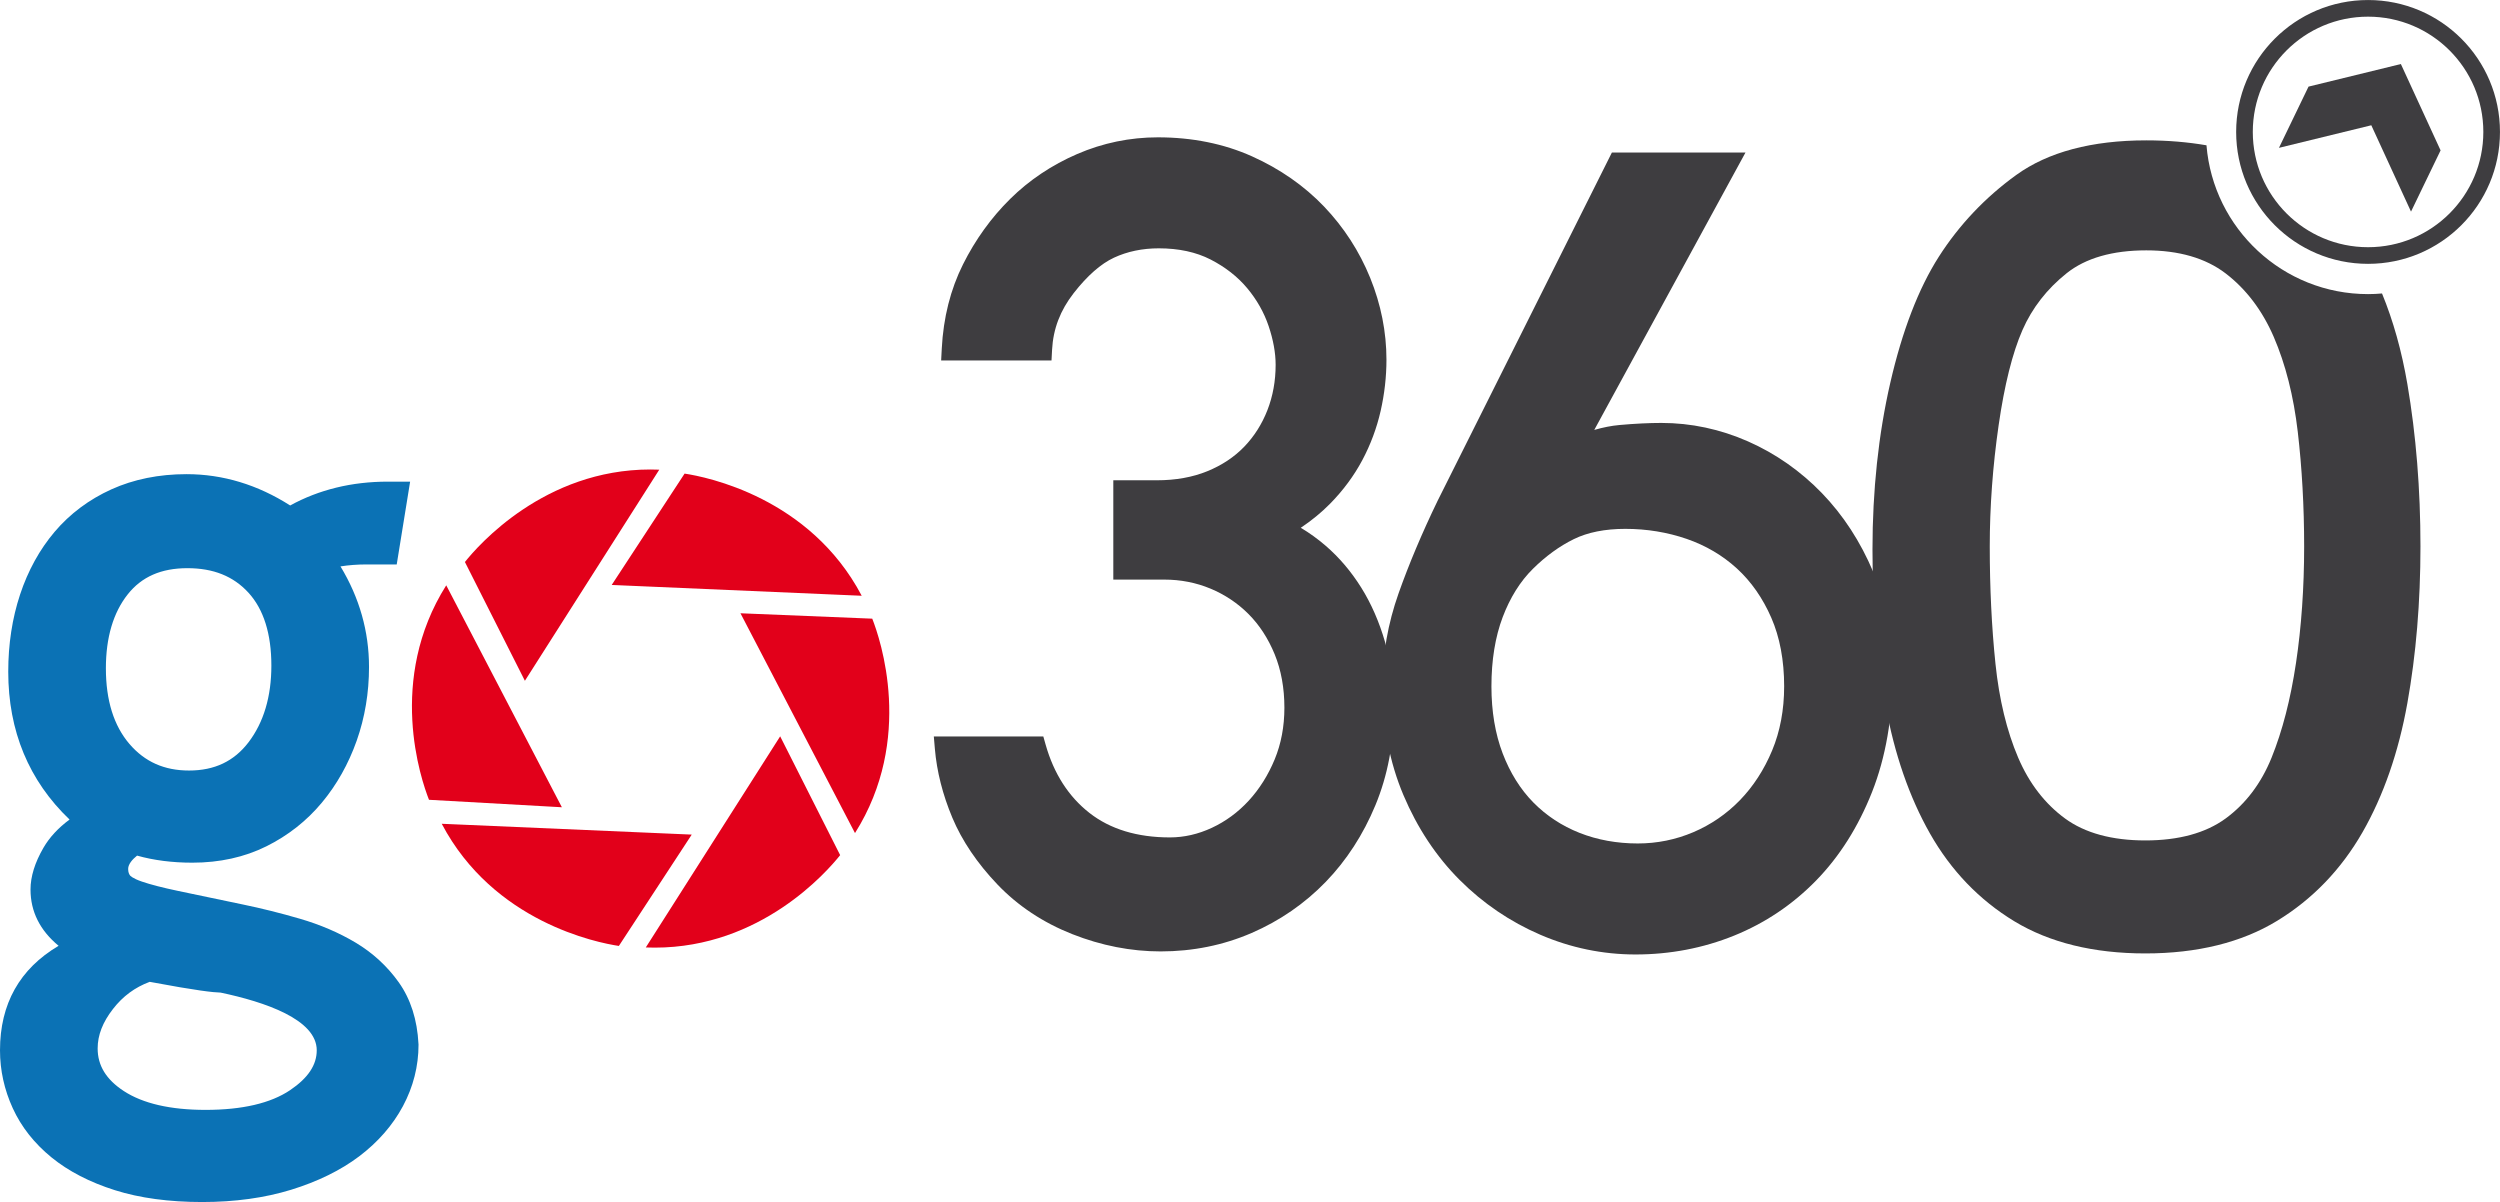 <svg id="go360-logo" xmlns="http://www.w3.org/2000/svg" viewBox="0 0 621.054 298.612">
  <style>.n{fill:#3E3D40;} .a{fill:#3E3D40;} .o{fill:#E2001A;} .g{fill:#0B72B5;} .c{fill:none;stroke:#3E3D40;stroke-width:4.134;stroke-miterlimit:10;}</style>
  <path class="n" d="M344.085 159.532c-1.442-5.02-3.44-9.588-5.935-13.573-2.506-4.004-5.485-7.505-8.856-10.407-1.963-1.69-4.022-3.176-6.156-4.44 2.728-1.824 5.172-3.832 7.302-6 3.23-3.287 5.917-6.92 7.982-10.794 2.054-3.856 3.588-7.97 4.558-12.234.958-4.218 1.444-8.5 1.444-12.725 0-6.883-1.36-13.73-4.045-20.343-2.685-6.602-6.54-12.56-11.46-17.712-4.926-5.15-10.946-9.348-17.9-12.47-6.985-3.133-14.852-4.72-23.38-4.72-6.92 0-13.656 1.39-20.02 4.136-6.333 2.736-11.943 6.494-16.675 11.17-4.707 4.65-8.647 10.117-11.71 16.246-3.105 6.206-4.88 13.238-5.278 20.902l-.154 2.968h27.415l.142-2.673c.274-5.166 2.03-9.76 5.364-14.042 3.374-4.327 6.745-7.293 10.02-8.815 3.313-1.54 7.058-2.32 11.127-2.32 4.94 0 9.27.935 12.86 2.775 3.66 1.88 6.717 4.274 9.092 7.114 2.395 2.863 4.19 6.035 5.334 9.425 1.155 3.43 1.74 6.67 1.74 9.623 0 3.997-.686 7.786-2.04 11.26-1.348 3.46-3.286 6.516-5.762 9.088-2.465 2.56-5.55 4.608-9.173 6.087-3.653 1.492-7.862 2.25-12.51 2.25h-10.84v24.672h12.675c4.037 0 7.892.753 11.46 2.24 3.57 1.486 6.75 3.612 9.454 6.317 2.697 2.703 4.88 6.062 6.49 9.98 1.607 3.923 2.423 8.395 2.423 13.294 0 4.646-.814 8.97-2.42 12.847-1.624 3.916-3.796 7.367-6.457 10.257-2.638 2.864-5.713 5.127-9.143 6.727-3.39 1.583-6.9 2.385-10.435 2.385-8.1 0-14.818-2.046-19.973-6.08-5.182-4.054-8.843-9.756-10.882-16.947l-.58-2.054H231.98l.26 3.062c.48 5.645 1.94 11.4 4.334 17.11 2.413 5.752 6.188 11.34 11.217 16.608 5.08 5.32 11.334 9.47 18.59 12.335 7.217 2.85 14.6 4.292 21.945 4.292 7.99 0 15.597-1.542 22.604-4.58 6.99-3.03 13.17-7.29 18.376-12.66 5.187-5.354 9.352-11.778 12.382-19.095 3.03-7.326 4.565-15.385 4.565-23.952 0-5.956-.73-11.52-2.17-16.534z"/>
  <path class="n" d="M465.372 142.14c-3.176-7.553-7.474-14.162-12.774-19.643-5.312-5.49-11.488-9.812-18.36-12.846-6.902-3.042-14.146-4.585-21.53-4.585-3.053 0-6.548.174-10.39.516-1.98.178-4.075.586-6.27 1.224l37.564-68.907h-33.188l-43.302 86.53c-3.845 7.95-7.104 15.678-9.686 22.97-2.654 7.49-4 15.186-4 22.87 0 9.913 1.752 19.08 5.206 27.25 3.448 8.154 8.14 15.24 13.948 21.058 5.8 5.815 12.554 10.405 20.07 13.64 7.54 3.248 15.49 4.895 23.63 4.895 8.57 0 16.81-1.575 24.487-4.68 7.702-3.118 14.56-7.723 20.38-13.69 5.81-5.954 10.485-13.35 13.895-21.978 3.398-8.613 5.122-18.545 5.122-29.52 0-9.072-1.615-17.517-4.802-25.1zm-22.15 28.38c0 5.813-1.006 11.172-2.99 15.926-1.994 4.777-4.69 8.934-8.012 12.354-3.31 3.407-7.2 6.078-11.567 7.938-4.365 1.856-9.005 2.798-13.79 2.798-5.193 0-10.066-.888-14.484-2.638-4.386-1.734-8.24-4.273-11.46-7.547-3.222-3.27-5.786-7.374-7.623-12.192-1.853-4.862-2.792-10.46-2.792-16.637 0-6.515.94-12.306 2.795-17.21 1.834-4.845 4.35-8.873 7.482-11.975 3.2-3.17 6.63-5.663 10.196-7.41 3.445-1.69 7.75-2.547 12.793-2.547 5.314 0 10.44.84 15.236 2.492 4.728 1.63 8.925 4.103 12.475 7.35 3.548 3.247 6.42 7.358 8.54 12.22 2.126 4.867 3.203 10.614 3.203 17.08z"/>
  <path class="n" d="M591.744 72.905c-1.143.098-2.297.158-3.466.158-21.13 0-38.45-16.27-40.14-36.967-4.64-.8-9.618-1.227-14.96-1.227-13.527 0-24.395 2.892-32.3 8.6-7.704 5.562-14.173 12.393-19.228 20.3-5.038 7.88-9.096 18.417-12.06 31.322-2.935 12.787-4.424 26.716-4.424 41.4 0 13.72 1.095 26.737 3.253 38.687 2.183 12.103 5.894 22.832 11.032 31.89 5.217 9.204 12.276 16.543 20.984 21.815 8.736 5.29 19.674 7.97 32.508 7.97 12.916 0 23.934-2.724 32.746-8.1 8.775-5.35 15.907-12.75 21.198-21.986 5.215-9.096 8.97-19.896 11.156-32.1 2.157-12.035 3.252-25.135 3.252-38.934 0-14.124-1.093-27.682-3.248-40.3-1.406-8.24-3.524-15.77-6.304-22.532zm-21.376 91.842c-1.332 8.926-3.372 16.83-6.065 23.49-2.574 6.36-6.418 11.44-11.423 15.1-4.944 3.613-11.65 5.444-19.933 5.444-8.28 0-14.987-1.83-19.93-5.44-5.022-3.672-8.948-8.77-11.67-15.15-2.817-6.592-4.712-14.437-5.632-23.317-.94-9.042-1.417-18.844-1.417-29.133 0-9.82.74-19.945 2.204-30.095 1.444-10.03 3.437-17.99 5.92-23.655 2.397-5.47 6.09-10.218 10.974-14.112 4.733-3.772 11.39-5.686 19.782-5.686 8.11 0 14.74 1.925 19.707 5.72 5.09 3.89 9.11 9.193 11.956 15.766 2.93 6.772 4.94 14.71 5.974 23.592 1.052 9.046 1.585 18.625 1.585 28.47 0 10.253-.683 20.012-2.03 29.007z"/>
  <path class="o" d="M109.737 204.644c12.88 24.45 38.627 29.54 44.002 30.348l18.105-27.66-62.11-2.688zm50.69 30.723c.747.03 1.49.045 2.228.045 26.354 0 42.77-18.838 46.057-22.977l-14.9-29.514-33.384 52.448zm56.26-81.677l-32.74-1.34 28.452 54.604c14.75-23.395 6.292-48.174 4.287-53.264zm-46.62-36.035l-18.107 27.66L214.07 148c-12.882-24.452-38.628-29.54-44.003-30.347zm-54.572 21.955l14.9 29.513 33.383-52.445c-.746-.03-1.49-.045-2.227-.045-26.3 0-42.757 18.838-46.054 22.978zm-4.64 5.796c-14.766 23.422-6.275 48.23-4.282 53.28l33.01 1.853-28.728-55.135z"/>
  <path class="g" d="M103.962 259.363c-.305-6.04-1.958-11.203-4.914-15.35-2.856-4-6.47-7.32-10.735-9.862-4.122-2.456-8.76-4.445-13.784-5.91-4.84-1.41-9.616-2.603-14.187-3.545-6.69-1.393-12.05-2.513-16.08-3.366-3.874-.816-6.91-1.6-9.03-2.33-2.39-.82-2.904-1.486-2.928-1.52-.2-.27-.468-.73-.468-1.613 0-1.19 1.037-2.364 2.213-3.315 4.136 1.165 8.746 1.755 13.733 1.755 6.77 0 12.953-1.366 18.382-4.06 5.376-2.67 10.012-6.317 13.777-10.837 3.715-4.456 6.632-9.644 8.673-15.42 2.028-5.745 3.057-11.9 3.057-18.29 0-8.837-2.382-17.225-7.09-24.995 2.065-.323 4.217-.486 6.437-.486h7.535l3.33-20.57h-5.538c-8.95 0-17.102 1.99-24.264 5.92-8.084-5.164-16.733-7.778-25.736-7.778-6.86 0-13.145 1.27-18.683 3.778-5.542 2.513-10.275 6.05-14.07 10.515-3.742 4.41-6.64 9.664-8.61 15.62-1.948 5.88-2.935 12.325-2.935 19.157 0 14.737 5.12 27.073 15.23 36.732-2.806 2.07-4.98 4.416-6.483 7.008-2.133 3.67-3.215 7.162-3.215 10.376 0 5.463 2.34 10.146 6.976 13.98C4.89 240.67 0 249.383 0 260.92c0 4.953 1.066 9.794 3.17 14.386 2.114 4.624 5.354 8.735 9.63 12.222 4.21 3.43 9.508 6.17 15.745 8.14 6.163 1.952 13.463 2.942 21.697 2.942 8.078 0 15.507-1.026 22.083-3.05 6.63-2.047 12.318-4.84 16.906-8.305 4.666-3.527 8.32-7.72 10.865-12.462 2.57-4.81 3.874-9.944 3.874-15.266l-.007-.167zm-25.278 1.56c0 3.656-2.168 6.896-6.628 9.903-4.823 3.247-11.886 4.894-20.995 4.894-8.72 0-15.556-1.576-20.313-4.685-4.366-2.856-6.49-6.316-6.49-10.58 0-3.302 1.248-6.51 3.815-9.81 2.445-3.152 5.433-5.362 9.116-6.736 11.896 2.227 15.837 2.627 17.61 2.673 10.973 2.31 23.888 6.66 23.888 14.338zm-52.38-94.878c0-7.67 1.828-13.86 5.432-18.402 3.466-4.372 8.313-6.497 14.817-6.497 6.458 0 11.42 1.992 15.17 6.09 3.776 4.132 5.69 10.227 5.69 18.116 0 7.695-1.908 14.103-5.67 19.04-3.606 4.725-8.44 7.022-14.78 7.022-6.147 0-10.988-2.156-14.8-6.592-3.887-4.526-5.858-10.843-5.858-18.777z"/>
  <circle class="c" cx="588.278" cy="32.776" r="30.702"/>
  <path class="a" d="M596.427 15.907l-22.94 5.612-7.346 15.21 22.94-5.61 9.865 21.453 7.347-15.21z"/>
</svg>